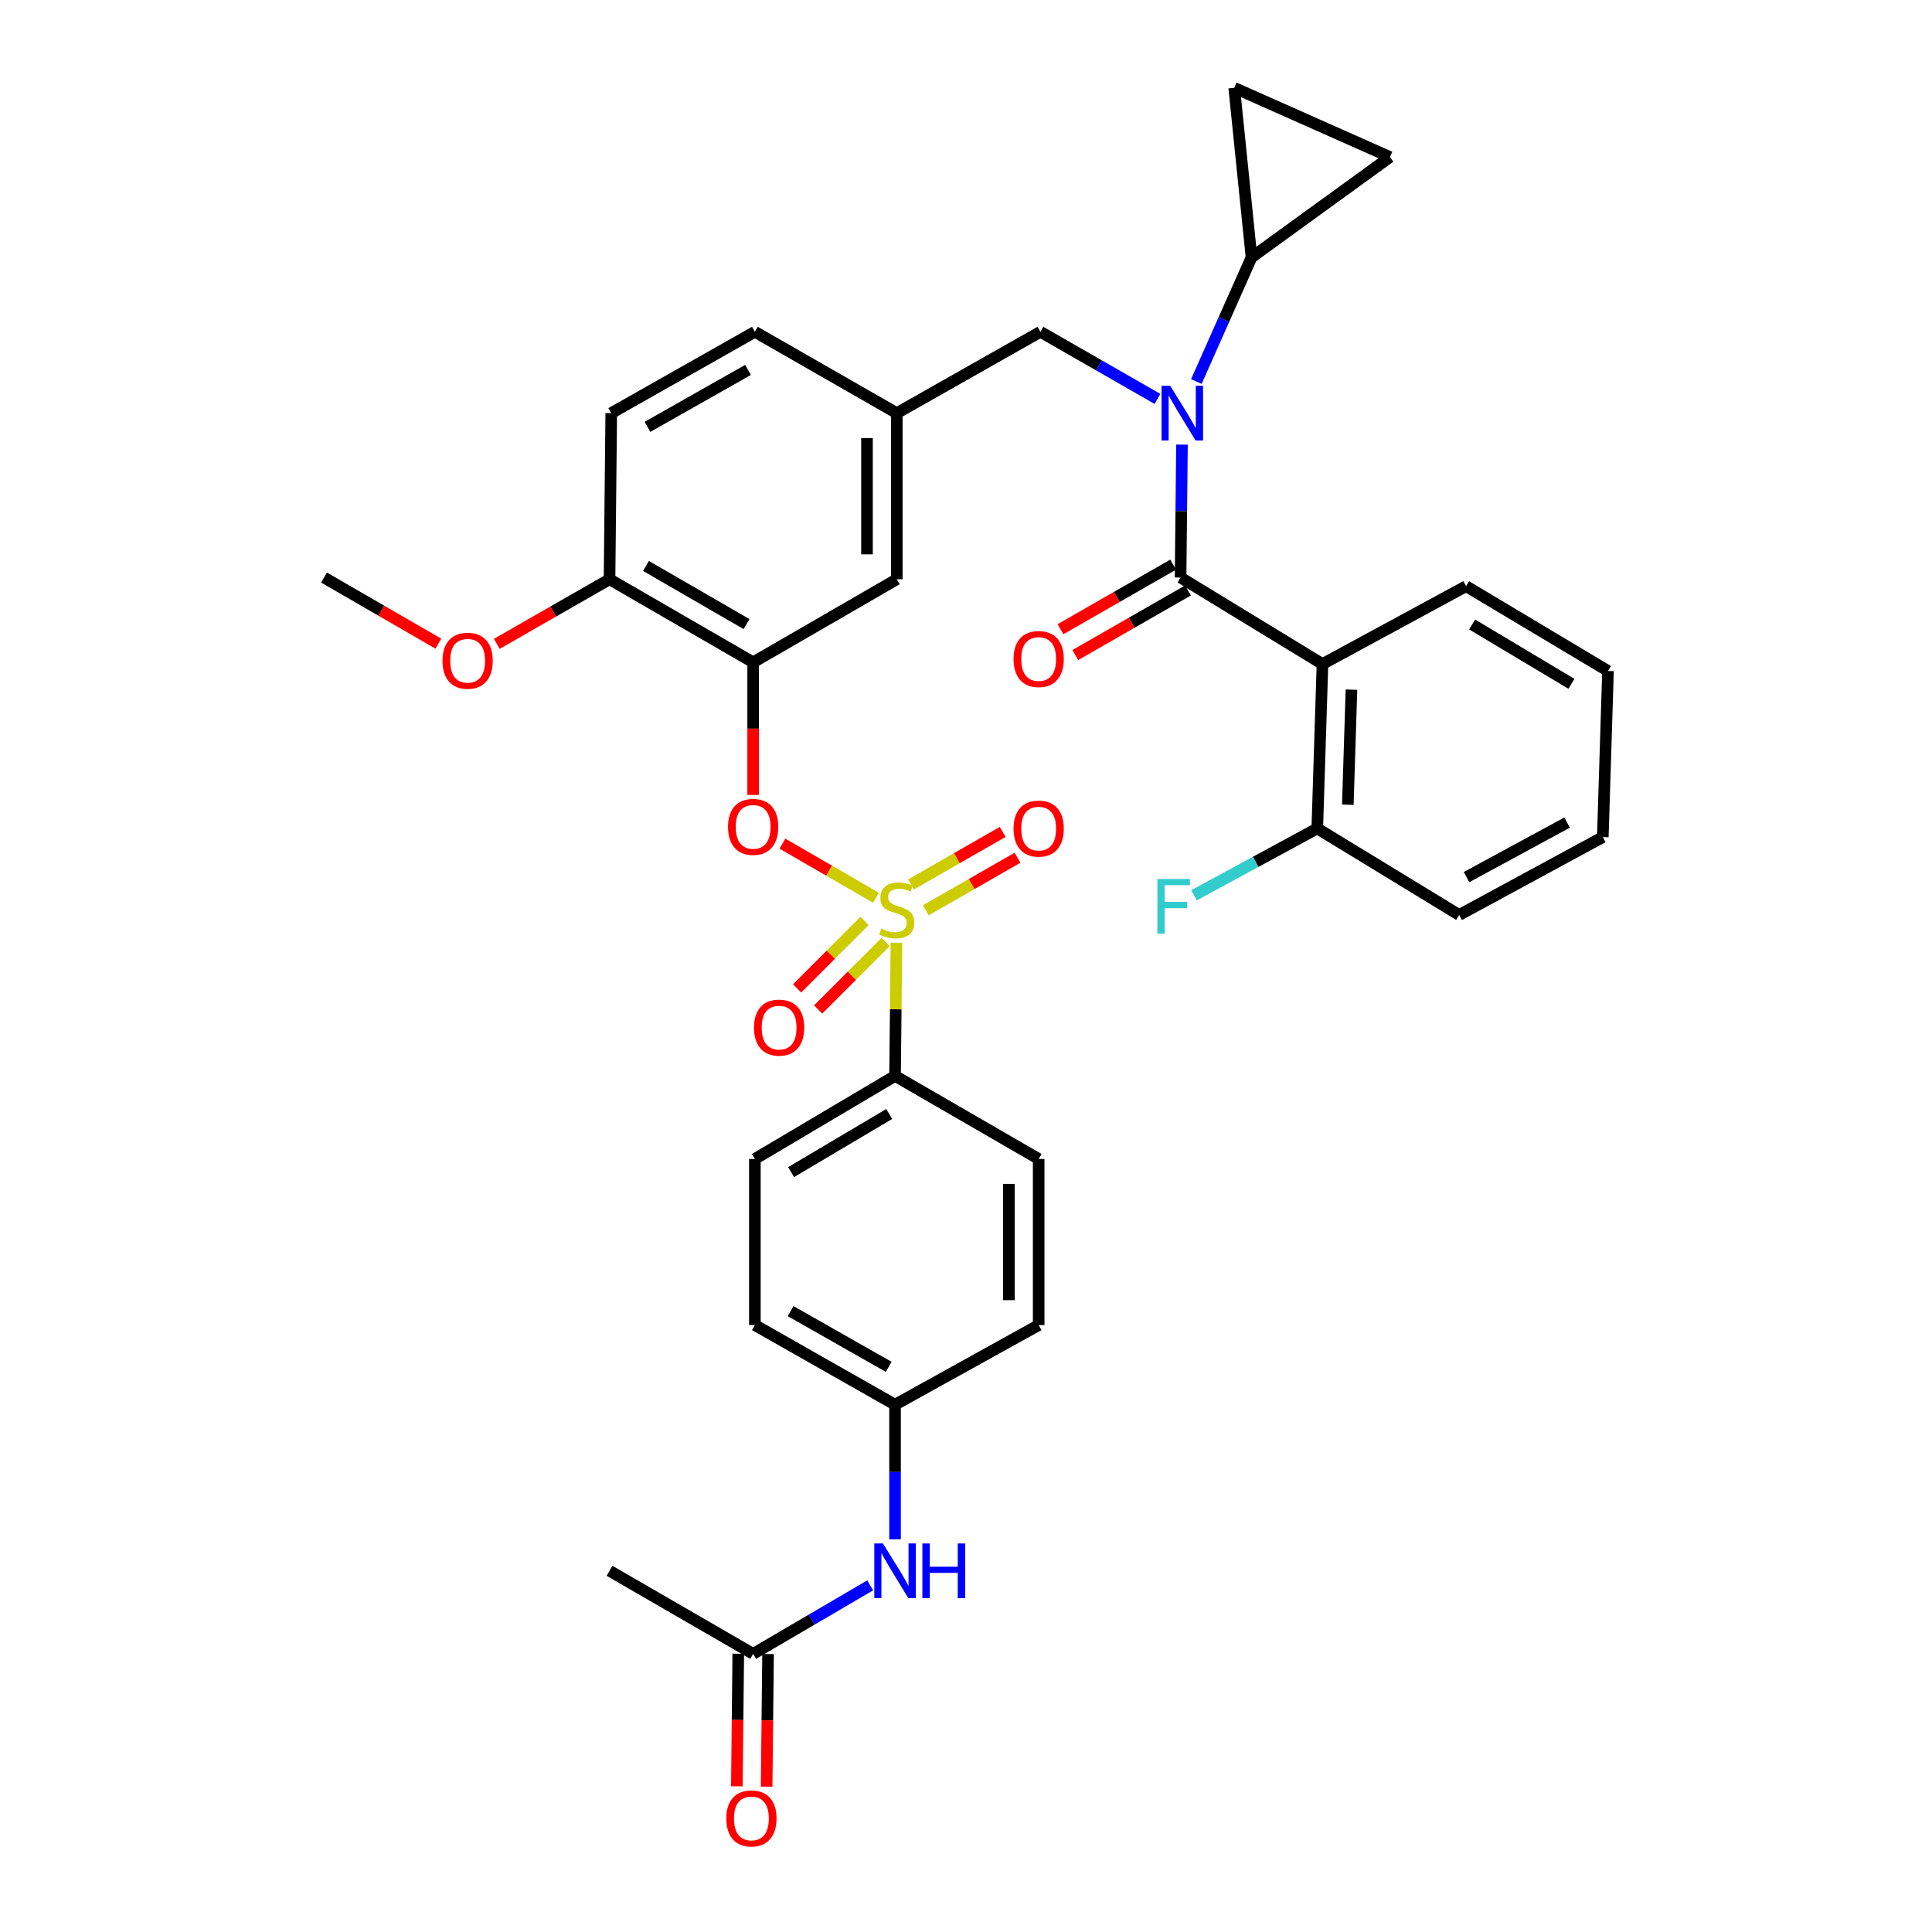 <?xml version='1.0' encoding='iso-8859-1'?>
<svg version='1.1' baseProfile='full'
              xmlns='http://www.w3.org/2000/svg'
                      xmlns:rdkit='http://www.rdkit.org/xml'
                      xmlns:xlink='http://www.w3.org/1999/xlink'
                  xml:space='preserve'
width='1000px' height='1000px' viewBox='0 0 1000 1000'>
<!-- END OF HEADER -->
<rect style='opacity:1.0;fill:#FFFFFF;stroke:none' width='1000' height='1000' x='0' y='0'> </rect>
<path class='bond-0' d='M 684.509,343.71 L 611.067,298.934' style='fill:none;fill-rule:evenodd;stroke:#000000;stroke-width:6px;stroke-linecap:butt;stroke-linejoin:miter;stroke-opacity:1' />
<path class='bond-1' d='M 684.509,343.71 L 681.819,428.8' style='fill:none;fill-rule:evenodd;stroke:#000000;stroke-width:6px;stroke-linecap:butt;stroke-linejoin:miter;stroke-opacity:1' />
<path class='bond-1' d='M 699.514,356.961 L 697.631,416.524' style='fill:none;fill-rule:evenodd;stroke:#000000;stroke-width:6px;stroke-linecap:butt;stroke-linejoin:miter;stroke-opacity:1' />
<path class='bond-2' d='M 684.509,343.71 L 758.85,303.405' style='fill:none;fill-rule:evenodd;stroke:#000000;stroke-width:6px;stroke-linecap:butt;stroke-linejoin:miter;stroke-opacity:1' />
<path class='bond-3' d='M 538.515,171.741 L 464.174,213.844' style='fill:none;fill-rule:evenodd;stroke:#000000;stroke-width:6px;stroke-linecap:butt;stroke-linejoin:miter;stroke-opacity:1' />
<path class='bond-4' d='M 538.515,171.741 L 568.808,189.107' style='fill:none;fill-rule:evenodd;stroke:#000000;stroke-width:6px;stroke-linecap:butt;stroke-linejoin:miter;stroke-opacity:1' />
<path class='bond-4' d='M 568.808,189.107 L 599.101,206.474' style='fill:none;fill-rule:evenodd;stroke:#0000FF;stroke-width:6px;stroke-linecap:butt;stroke-linejoin:miter;stroke-opacity:1' />
<path class='bond-5' d='M 619.231,197.479 L 633.507,165.356' style='fill:none;fill-rule:evenodd;stroke:#0000FF;stroke-width:6px;stroke-linecap:butt;stroke-linejoin:miter;stroke-opacity:1' />
<path class='bond-5' d='M 633.507,165.356 L 647.783,133.234' style='fill:none;fill-rule:evenodd;stroke:#000000;stroke-width:6px;stroke-linecap:butt;stroke-linejoin:miter;stroke-opacity:1' />
<path class='bond-6' d='M 611.787,230.132 L 611.427,264.533' style='fill:none;fill-rule:evenodd;stroke:#0000FF;stroke-width:6px;stroke-linecap:butt;stroke-linejoin:miter;stroke-opacity:1' />
<path class='bond-6' d='M 611.427,264.533 L 611.067,298.934' style='fill:none;fill-rule:evenodd;stroke:#000000;stroke-width:6px;stroke-linecap:butt;stroke-linejoin:miter;stroke-opacity:1' />
<path class='bond-7' d='M 607.234,292.247 L 578.067,308.963' style='fill:none;fill-rule:evenodd;stroke:#000000;stroke-width:6px;stroke-linecap:butt;stroke-linejoin:miter;stroke-opacity:1' />
<path class='bond-7' d='M 578.067,308.963 L 548.9,325.679' style='fill:none;fill-rule:evenodd;stroke:#FF0000;stroke-width:6px;stroke-linecap:butt;stroke-linejoin:miter;stroke-opacity:1' />
<path class='bond-7' d='M 614.899,305.622 L 585.732,322.338' style='fill:none;fill-rule:evenodd;stroke:#000000;stroke-width:6px;stroke-linecap:butt;stroke-linejoin:miter;stroke-opacity:1' />
<path class='bond-7' d='M 585.732,322.338 L 556.565,339.054' style='fill:none;fill-rule:evenodd;stroke:#FF0000;stroke-width:6px;stroke-linecap:butt;stroke-linejoin:miter;stroke-opacity:1' />
<path class='bond-8' d='M 681.819,428.8 L 649.916,446.097' style='fill:none;fill-rule:evenodd;stroke:#000000;stroke-width:6px;stroke-linecap:butt;stroke-linejoin:miter;stroke-opacity:1' />
<path class='bond-8' d='M 649.916,446.097 L 618.012,463.394' style='fill:none;fill-rule:evenodd;stroke:#33CCCC;stroke-width:6px;stroke-linecap:butt;stroke-linejoin:miter;stroke-opacity:1' />
<path class='bond-9' d='M 681.819,428.8 L 755.27,473.585' style='fill:none;fill-rule:evenodd;stroke:#000000;stroke-width:6px;stroke-linecap:butt;stroke-linejoin:miter;stroke-opacity:1' />
<path class='bond-10' d='M 647.783,133.234 L 638.833,45.455' style='fill:none;fill-rule:evenodd;stroke:#000000;stroke-width:6px;stroke-linecap:butt;stroke-linejoin:miter;stroke-opacity:1' />
<path class='bond-11' d='M 647.783,133.234 L 719.444,81.281' style='fill:none;fill-rule:evenodd;stroke:#000000;stroke-width:6px;stroke-linecap:butt;stroke-linejoin:miter;stroke-opacity:1' />
<path class='bond-12' d='M 638.833,45.455 L 719.444,81.281' style='fill:none;fill-rule:evenodd;stroke:#000000;stroke-width:6px;stroke-linecap:butt;stroke-linejoin:miter;stroke-opacity:1' />
<path class='bond-13' d='M 390.723,171.741 L 316.382,213.844' style='fill:none;fill-rule:evenodd;stroke:#000000;stroke-width:6px;stroke-linecap:butt;stroke-linejoin:miter;stroke-opacity:1' />
<path class='bond-13' d='M 387.17,191.471 L 335.131,220.943' style='fill:none;fill-rule:evenodd;stroke:#000000;stroke-width:6px;stroke-linecap:butt;stroke-linejoin:miter;stroke-opacity:1' />
<path class='bond-14' d='M 390.723,171.741 L 464.174,213.844' style='fill:none;fill-rule:evenodd;stroke:#000000;stroke-width:6px;stroke-linecap:butt;stroke-linejoin:miter;stroke-opacity:1' />
<path class='bond-15' d='M 316.382,213.844 L 315.491,299.825' style='fill:none;fill-rule:evenodd;stroke:#000000;stroke-width:6px;stroke-linecap:butt;stroke-linejoin:miter;stroke-opacity:1' />
<path class='bond-16' d='M 315.491,299.825 L 389.833,342.82' style='fill:none;fill-rule:evenodd;stroke:#000000;stroke-width:6px;stroke-linecap:butt;stroke-linejoin:miter;stroke-opacity:1' />
<path class='bond-16' d='M 334.361,292.929 L 386.4,323.025' style='fill:none;fill-rule:evenodd;stroke:#000000;stroke-width:6px;stroke-linecap:butt;stroke-linejoin:miter;stroke-opacity:1' />
<path class='bond-17' d='M 315.491,299.825 L 286.324,316.541' style='fill:none;fill-rule:evenodd;stroke:#000000;stroke-width:6px;stroke-linecap:butt;stroke-linejoin:miter;stroke-opacity:1' />
<path class='bond-17' d='M 286.324,316.541 L 257.157,333.257' style='fill:none;fill-rule:evenodd;stroke:#FF0000;stroke-width:6px;stroke-linecap:butt;stroke-linejoin:miter;stroke-opacity:1' />
<path class='bond-18' d='M 389.833,342.82 L 464.174,299.825' style='fill:none;fill-rule:evenodd;stroke:#000000;stroke-width:6px;stroke-linecap:butt;stroke-linejoin:miter;stroke-opacity:1' />
<path class='bond-19' d='M 389.833,342.82 L 389.833,377.141' style='fill:none;fill-rule:evenodd;stroke:#000000;stroke-width:6px;stroke-linecap:butt;stroke-linejoin:miter;stroke-opacity:1' />
<path class='bond-19' d='M 389.833,377.141 L 389.833,411.462' style='fill:none;fill-rule:evenodd;stroke:#FF0000;stroke-width:6px;stroke-linecap:butt;stroke-linejoin:miter;stroke-opacity:1' />
<path class='bond-20' d='M 464.174,299.825 L 464.174,213.844' style='fill:none;fill-rule:evenodd;stroke:#000000;stroke-width:6px;stroke-linecap:butt;stroke-linejoin:miter;stroke-opacity:1' />
<path class='bond-20' d='M 448.758,286.928 L 448.758,226.742' style='fill:none;fill-rule:evenodd;stroke:#000000;stroke-width:6px;stroke-linecap:butt;stroke-linejoin:miter;stroke-opacity:1' />
<path class='bond-21' d='M 463.275,556.885 L 390.723,599.88' style='fill:none;fill-rule:evenodd;stroke:#000000;stroke-width:6px;stroke-linecap:butt;stroke-linejoin:miter;stroke-opacity:1' />
<path class='bond-21' d='M 460.252,576.597 L 409.466,606.693' style='fill:none;fill-rule:evenodd;stroke:#000000;stroke-width:6px;stroke-linecap:butt;stroke-linejoin:miter;stroke-opacity:1' />
<path class='bond-22' d='M 463.275,556.885 L 537.616,599.88' style='fill:none;fill-rule:evenodd;stroke:#000000;stroke-width:6px;stroke-linecap:butt;stroke-linejoin:miter;stroke-opacity:1' />
<path class='bond-23' d='M 463.275,556.885 L 463.635,522.409' style='fill:none;fill-rule:evenodd;stroke:#000000;stroke-width:6px;stroke-linecap:butt;stroke-linejoin:miter;stroke-opacity:1' />
<path class='bond-23' d='M 463.635,522.409 L 463.996,487.934' style='fill:none;fill-rule:evenodd;stroke:#CCCC00;stroke-width:6px;stroke-linecap:butt;stroke-linejoin:miter;stroke-opacity:1' />
<path class='bond-24' d='M 389.833,856.04 L 420.12,838.309' style='fill:none;fill-rule:evenodd;stroke:#000000;stroke-width:6px;stroke-linecap:butt;stroke-linejoin:miter;stroke-opacity:1' />
<path class='bond-24' d='M 420.12,838.309 L 450.407,820.579' style='fill:none;fill-rule:evenodd;stroke:#0000FF;stroke-width:6px;stroke-linecap:butt;stroke-linejoin:miter;stroke-opacity:1' />
<path class='bond-25' d='M 382.125,855.959 L 381.762,890.28' style='fill:none;fill-rule:evenodd;stroke:#000000;stroke-width:6px;stroke-linecap:butt;stroke-linejoin:miter;stroke-opacity:1' />
<path class='bond-25' d='M 381.762,890.28 L 381.399,924.601' style='fill:none;fill-rule:evenodd;stroke:#FF0000;stroke-width:6px;stroke-linecap:butt;stroke-linejoin:miter;stroke-opacity:1' />
<path class='bond-25' d='M 397.54,856.122 L 397.178,890.443' style='fill:none;fill-rule:evenodd;stroke:#000000;stroke-width:6px;stroke-linecap:butt;stroke-linejoin:miter;stroke-opacity:1' />
<path class='bond-25' d='M 397.178,890.443 L 396.815,924.764' style='fill:none;fill-rule:evenodd;stroke:#FF0000;stroke-width:6px;stroke-linecap:butt;stroke-linejoin:miter;stroke-opacity:1' />
<path class='bond-26' d='M 389.833,856.04 L 315.491,813.046' style='fill:none;fill-rule:evenodd;stroke:#000000;stroke-width:6px;stroke-linecap:butt;stroke-linejoin:miter;stroke-opacity:1' />
<path class='bond-27' d='M 463.275,796.736 L 463.275,761.9' style='fill:none;fill-rule:evenodd;stroke:#0000FF;stroke-width:6px;stroke-linecap:butt;stroke-linejoin:miter;stroke-opacity:1' />
<path class='bond-27' d='M 463.275,761.9 L 463.275,727.065' style='fill:none;fill-rule:evenodd;stroke:#000000;stroke-width:6px;stroke-linecap:butt;stroke-linejoin:miter;stroke-opacity:1' />
<path class='bond-28' d='M 404.98,436.67 L 429.182,450.667' style='fill:none;fill-rule:evenodd;stroke:#FF0000;stroke-width:6px;stroke-linecap:butt;stroke-linejoin:miter;stroke-opacity:1' />
<path class='bond-28' d='M 429.182,450.667 L 453.384,464.664' style='fill:none;fill-rule:evenodd;stroke:#CCCC00;stroke-width:6px;stroke-linecap:butt;stroke-linejoin:miter;stroke-opacity:1' />
<path class='bond-29' d='M 479.204,471.173 L 502.93,457.571' style='fill:none;fill-rule:evenodd;stroke:#CCCC00;stroke-width:6px;stroke-linecap:butt;stroke-linejoin:miter;stroke-opacity:1' />
<path class='bond-29' d='M 502.93,457.571 L 526.656,443.969' style='fill:none;fill-rule:evenodd;stroke:#FF0000;stroke-width:6px;stroke-linecap:butt;stroke-linejoin:miter;stroke-opacity:1' />
<path class='bond-29' d='M 471.537,457.798 L 495.263,444.196' style='fill:none;fill-rule:evenodd;stroke:#CCCC00;stroke-width:6px;stroke-linecap:butt;stroke-linejoin:miter;stroke-opacity:1' />
<path class='bond-29' d='M 495.263,444.196 L 518.989,430.594' style='fill:none;fill-rule:evenodd;stroke:#FF0000;stroke-width:6px;stroke-linecap:butt;stroke-linejoin:miter;stroke-opacity:1' />
<path class='bond-30' d='M 447.49,476.687 L 430.033,494.144' style='fill:none;fill-rule:evenodd;stroke:#CCCC00;stroke-width:6px;stroke-linecap:butt;stroke-linejoin:miter;stroke-opacity:1' />
<path class='bond-30' d='M 430.033,494.144 L 412.576,511.601' style='fill:none;fill-rule:evenodd;stroke:#FF0000;stroke-width:6px;stroke-linecap:butt;stroke-linejoin:miter;stroke-opacity:1' />
<path class='bond-30' d='M 458.391,487.588 L 440.934,505.045' style='fill:none;fill-rule:evenodd;stroke:#CCCC00;stroke-width:6px;stroke-linecap:butt;stroke-linejoin:miter;stroke-opacity:1' />
<path class='bond-30' d='M 440.934,505.045 L 423.477,522.502' style='fill:none;fill-rule:evenodd;stroke:#FF0000;stroke-width:6px;stroke-linecap:butt;stroke-linejoin:miter;stroke-opacity:1' />
<path class='bond-31' d='M 390.723,599.88 L 390.723,685.86' style='fill:none;fill-rule:evenodd;stroke:#000000;stroke-width:6px;stroke-linecap:butt;stroke-linejoin:miter;stroke-opacity:1' />
<path class='bond-32' d='M 537.616,599.88 L 537.616,685.86' style='fill:none;fill-rule:evenodd;stroke:#000000;stroke-width:6px;stroke-linecap:butt;stroke-linejoin:miter;stroke-opacity:1' />
<path class='bond-32' d='M 522.2,612.777 L 522.2,672.963' style='fill:none;fill-rule:evenodd;stroke:#000000;stroke-width:6px;stroke-linecap:butt;stroke-linejoin:miter;stroke-opacity:1' />
<path class='bond-33' d='M 463.275,727.065 L 537.616,685.86' style='fill:none;fill-rule:evenodd;stroke:#000000;stroke-width:6px;stroke-linecap:butt;stroke-linejoin:miter;stroke-opacity:1' />
<path class='bond-34' d='M 463.275,727.065 L 390.723,685.86' style='fill:none;fill-rule:evenodd;stroke:#000000;stroke-width:6px;stroke-linecap:butt;stroke-linejoin:miter;stroke-opacity:1' />
<path class='bond-34' d='M 460.005,707.479 L 409.219,678.636' style='fill:none;fill-rule:evenodd;stroke:#000000;stroke-width:6px;stroke-linecap:butt;stroke-linejoin:miter;stroke-opacity:1' />
<path class='bond-35' d='M 226.894,333.162 L 197.297,316.048' style='fill:none;fill-rule:evenodd;stroke:#FF0000;stroke-width:6px;stroke-linecap:butt;stroke-linejoin:miter;stroke-opacity:1' />
<path class='bond-35' d='M 197.297,316.048 L 167.7,298.934' style='fill:none;fill-rule:evenodd;stroke:#000000;stroke-width:6px;stroke-linecap:butt;stroke-linejoin:miter;stroke-opacity:1' />
<path class='bond-36' d='M 758.85,303.405 L 832.3,347.299' style='fill:none;fill-rule:evenodd;stroke:#000000;stroke-width:6px;stroke-linecap:butt;stroke-linejoin:miter;stroke-opacity:1' />
<path class='bond-36' d='M 761.959,323.223 L 813.375,353.948' style='fill:none;fill-rule:evenodd;stroke:#000000;stroke-width:6px;stroke-linecap:butt;stroke-linejoin:miter;stroke-opacity:1' />
<path class='bond-37' d='M 755.27,473.585 L 829.611,433.28' style='fill:none;fill-rule:evenodd;stroke:#000000;stroke-width:6px;stroke-linecap:butt;stroke-linejoin:miter;stroke-opacity:1' />
<path class='bond-37' d='M 759.073,453.987 L 811.112,425.773' style='fill:none;fill-rule:evenodd;stroke:#000000;stroke-width:6px;stroke-linecap:butt;stroke-linejoin:miter;stroke-opacity:1' />
<path class='bond-38' d='M 832.3,347.299 L 829.611,433.28' style='fill:none;fill-rule:evenodd;stroke:#000000;stroke-width:6px;stroke-linecap:butt;stroke-linejoin:miter;stroke-opacity:1' />
<path  class='atom-2' d='M 605.697 199.684
L 614.977 214.684
Q 615.897 216.164, 617.377 218.844
Q 618.857 221.524, 618.937 221.684
L 618.937 199.684
L 622.697 199.684
L 622.697 228.004
L 618.817 228.004
L 608.857 211.604
Q 607.697 209.684, 606.457 207.484
Q 605.257 205.284, 604.897 204.604
L 604.897 228.004
L 601.217 228.004
L 601.217 199.684
L 605.697 199.684
' fill='#0000FF'/>
<path  class='atom-15' d='M 457.015 798.886
L 466.295 813.886
Q 467.215 815.366, 468.695 818.046
Q 470.175 820.726, 470.255 820.886
L 470.255 798.886
L 474.015 798.886
L 474.015 827.206
L 470.135 827.206
L 460.175 810.806
Q 459.015 808.886, 457.775 806.686
Q 456.575 804.486, 456.215 803.806
L 456.215 827.206
L 452.535 827.206
L 452.535 798.886
L 457.015 798.886
' fill='#0000FF'/>
<path  class='atom-15' d='M 477.415 798.886
L 481.255 798.886
L 481.255 810.926
L 495.735 810.926
L 495.735 798.886
L 499.575 798.886
L 499.575 827.206
L 495.735 827.206
L 495.735 814.126
L 481.255 814.126
L 481.255 827.206
L 477.415 827.206
L 477.415 798.886
' fill='#0000FF'/>
<path  class='atom-16' d='M 375.933 941.21
Q 375.933 934.41, 379.293 930.61
Q 382.653 926.81, 388.933 926.81
Q 395.213 926.81, 398.573 930.61
Q 401.933 934.41, 401.933 941.21
Q 401.933 948.09, 398.533 952.01
Q 395.133 955.89, 388.933 955.89
Q 382.693 955.89, 379.293 952.01
Q 375.933 948.13, 375.933 941.21
M 388.933 952.69
Q 393.253 952.69, 395.573 949.81
Q 397.933 946.89, 397.933 941.21
Q 397.933 935.65, 395.573 932.85
Q 393.253 930.01, 388.933 930.01
Q 384.613 930.01, 382.253 932.81
Q 379.933 935.61, 379.933 941.21
Q 379.933 946.93, 382.253 949.81
Q 384.613 952.69, 388.933 952.69
' fill='#FF0000'/>
<path  class='atom-17' d='M 376.833 427.99
Q 376.833 421.19, 380.193 417.39
Q 383.553 413.59, 389.833 413.59
Q 396.113 413.59, 399.473 417.39
Q 402.833 421.19, 402.833 427.99
Q 402.833 434.87, 399.433 438.79
Q 396.033 442.67, 389.833 442.67
Q 383.593 442.67, 380.193 438.79
Q 376.833 434.91, 376.833 427.99
M 389.833 439.47
Q 394.153 439.47, 396.473 436.59
Q 398.833 433.67, 398.833 427.99
Q 398.833 422.43, 396.473 419.63
Q 394.153 416.79, 389.833 416.79
Q 385.513 416.79, 383.153 419.59
Q 380.833 422.39, 380.833 427.99
Q 380.833 433.71, 383.153 436.59
Q 385.513 439.47, 389.833 439.47
' fill='#FF0000'/>
<path  class='atom-18' d='M 456.174 480.624
Q 456.494 480.744, 457.814 481.304
Q 459.134 481.864, 460.574 482.224
Q 462.054 482.544, 463.494 482.544
Q 466.174 482.544, 467.734 481.264
Q 469.294 479.944, 469.294 477.664
Q 469.294 476.104, 468.494 475.144
Q 467.734 474.184, 466.534 473.664
Q 465.334 473.144, 463.334 472.544
Q 460.814 471.784, 459.294 471.064
Q 457.814 470.344, 456.734 468.824
Q 455.694 467.304, 455.694 464.744
Q 455.694 461.184, 458.094 458.984
Q 460.534 456.784, 465.334 456.784
Q 468.614 456.784, 472.334 458.344
L 471.414 461.424
Q 468.014 460.024, 465.454 460.024
Q 462.694 460.024, 461.174 461.184
Q 459.654 462.304, 459.694 464.264
Q 459.694 465.784, 460.454 466.704
Q 461.254 467.624, 462.374 468.144
Q 463.534 468.664, 465.454 469.264
Q 468.014 470.064, 469.534 470.864
Q 471.054 471.664, 472.134 473.304
Q 473.254 474.904, 473.254 477.664
Q 473.254 481.584, 470.614 483.704
Q 468.014 485.784, 463.654 485.784
Q 461.134 485.784, 459.214 485.224
Q 457.334 484.704, 455.094 483.784
L 456.174 480.624
' fill='#CCCC00'/>
<path  class='atom-19' d='M 524.616 428.88
Q 524.616 422.08, 527.976 418.28
Q 531.336 414.48, 537.616 414.48
Q 543.896 414.48, 547.256 418.28
Q 550.616 422.08, 550.616 428.88
Q 550.616 435.76, 547.216 439.68
Q 543.816 443.56, 537.616 443.56
Q 531.376 443.56, 527.976 439.68
Q 524.616 435.8, 524.616 428.88
M 537.616 440.36
Q 541.936 440.36, 544.256 437.48
Q 546.616 434.56, 546.616 428.88
Q 546.616 423.32, 544.256 420.52
Q 541.936 417.68, 537.616 417.68
Q 533.296 417.68, 530.936 420.48
Q 528.616 423.28, 528.616 428.88
Q 528.616 434.6, 530.936 437.48
Q 533.296 440.36, 537.616 440.36
' fill='#FF0000'/>
<path  class='atom-20' d='M 390.271 531.888
Q 390.271 525.088, 393.631 521.288
Q 396.991 517.488, 403.271 517.488
Q 409.551 517.488, 412.911 521.288
Q 416.271 525.088, 416.271 531.888
Q 416.271 538.768, 412.871 542.688
Q 409.471 546.568, 403.271 546.568
Q 397.031 546.568, 393.631 542.688
Q 390.271 538.808, 390.271 531.888
M 403.271 543.368
Q 407.591 543.368, 409.911 540.488
Q 412.271 537.568, 412.271 531.888
Q 412.271 526.328, 409.911 523.528
Q 407.591 520.688, 403.271 520.688
Q 398.951 520.688, 396.591 523.488
Q 394.271 526.288, 394.271 531.888
Q 394.271 537.608, 396.591 540.488
Q 398.951 543.368, 403.271 543.368
' fill='#FF0000'/>
<path  class='atom-26' d='M 229.041 342
Q 229.041 335.2, 232.401 331.4
Q 235.761 327.6, 242.041 327.6
Q 248.321 327.6, 251.681 331.4
Q 255.041 335.2, 255.041 342
Q 255.041 348.88, 251.641 352.8
Q 248.241 356.68, 242.041 356.68
Q 235.801 356.68, 232.401 352.8
Q 229.041 348.92, 229.041 342
M 242.041 353.48
Q 246.361 353.48, 248.681 350.6
Q 251.041 347.68, 251.041 342
Q 251.041 336.44, 248.681 333.64
Q 246.361 330.8, 242.041 330.8
Q 237.721 330.8, 235.361 333.6
Q 233.041 336.4, 233.041 342
Q 233.041 347.72, 235.361 350.6
Q 237.721 353.48, 242.041 353.48
' fill='#FF0000'/>
<path  class='atom-30' d='M 524.616 341.11
Q 524.616 334.31, 527.976 330.51
Q 531.336 326.71, 537.616 326.71
Q 543.896 326.71, 547.256 330.51
Q 550.616 334.31, 550.616 341.11
Q 550.616 347.99, 547.216 351.91
Q 543.816 355.79, 537.616 355.79
Q 531.376 355.79, 527.976 351.91
Q 524.616 348.03, 524.616 341.11
M 537.616 352.59
Q 541.936 352.59, 544.256 349.71
Q 546.616 346.79, 546.616 341.11
Q 546.616 335.55, 544.256 332.75
Q 541.936 329.91, 537.616 329.91
Q 533.296 329.91, 530.936 332.71
Q 528.616 335.51, 528.616 341.11
Q 528.616 346.83, 530.936 349.71
Q 533.296 352.59, 537.616 352.59
' fill='#FF0000'/>
<path  class='atom-31' d='M 599.058 454.946
L 615.898 454.946
L 615.898 458.186
L 602.858 458.186
L 602.858 466.786
L 614.458 466.786
L 614.458 470.066
L 602.858 470.066
L 602.858 483.266
L 599.058 483.266
L 599.058 454.946
' fill='#33CCCC'/>
</svg>
